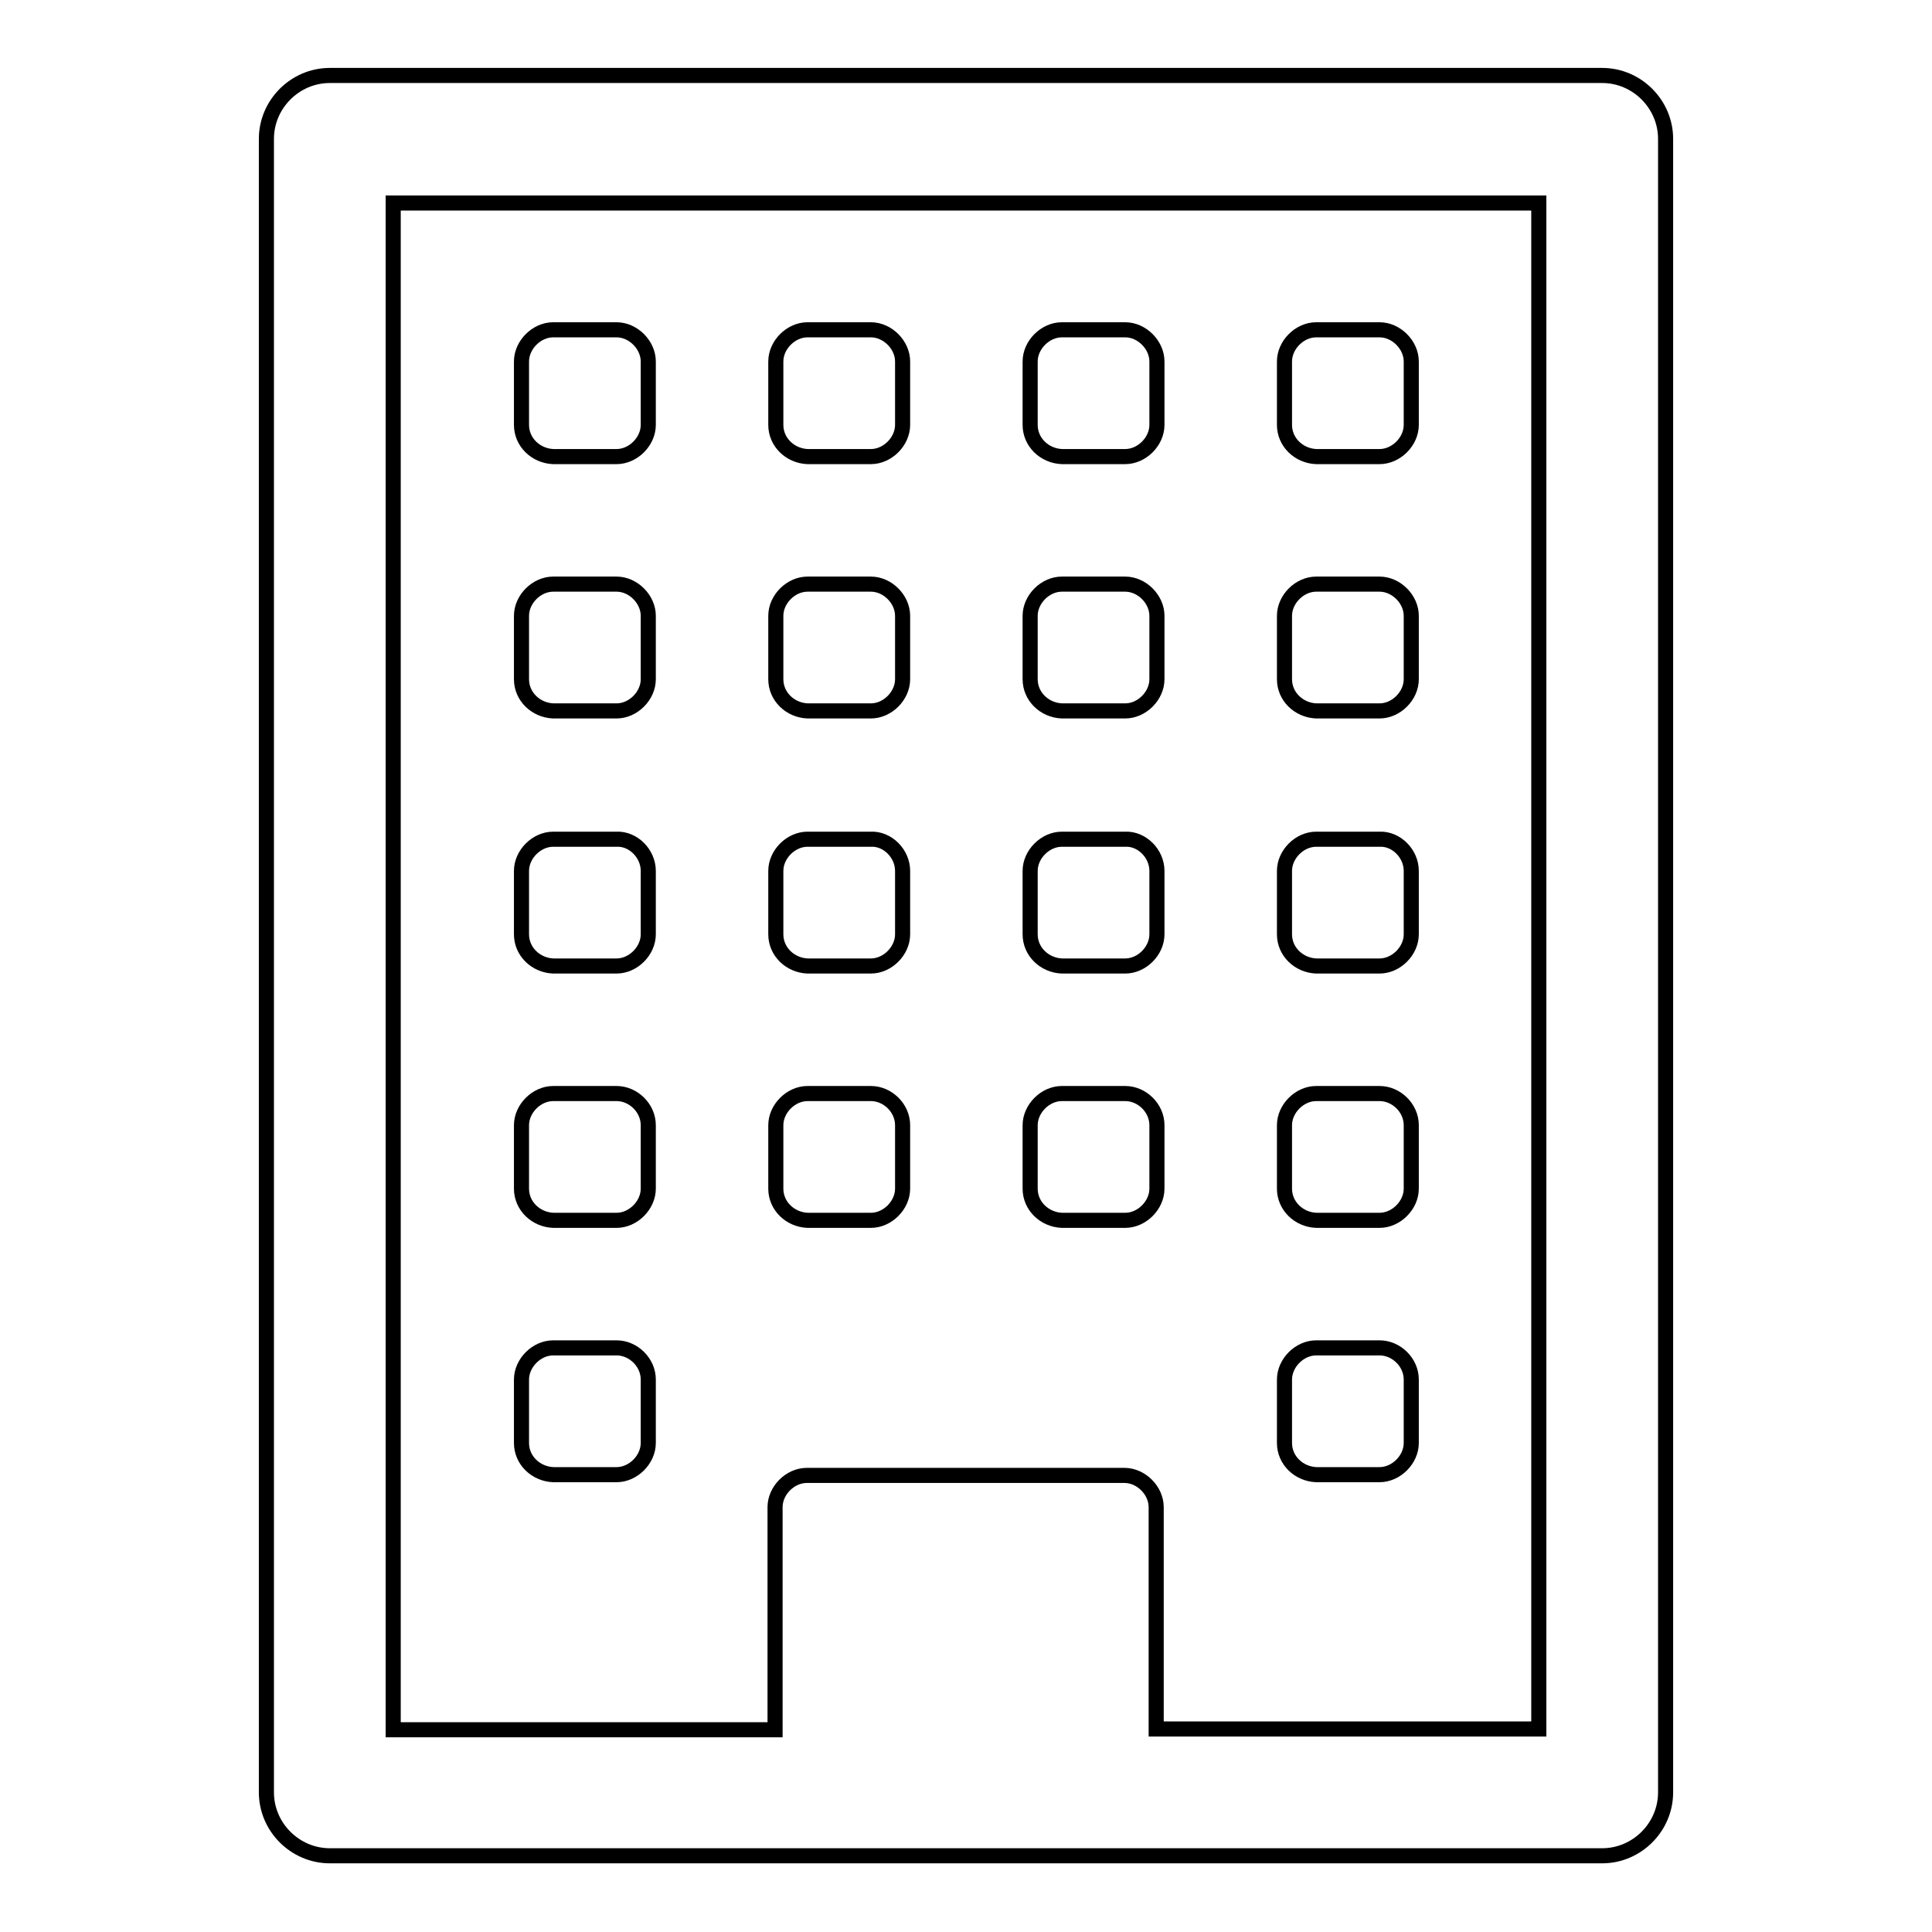 <?xml version="1.0" encoding="utf-8"?>
<!-- Svg Vector Icons : http://www.onlinewebfonts.com/icon -->
<!DOCTYPE svg PUBLIC "-//W3C//DTD SVG 1.1//EN" "http://www.w3.org/Graphics/SVG/1.1/DTD/svg11.dtd">
<svg version="1.1" xmlns="http://www.w3.org/2000/svg" xmlns:xlink="http://www.w3.org/1999/xlink" x="0px" y="0px" viewBox="0 0 256 256" enable-background="new 0 0 256 256" xml:space="preserve">
<g> <path stroke-width="2" fill-opacity="0" stroke="#000000"  d="M85.9,182.8v8.4c0,2.2-2,4.2-4.2,4.2h-8.4c-2.3-0.1-4.2-1.9-4.2-4.2v-8.4c0-2.2,2-4.2,4.2-4.2h8.4 C83.9,178.6,85.9,180.5,85.9,182.8z M85.9,149.1v8.4c0,2.2-2,4.2-4.2,4.2h-8.4c-2.3-0.1-4.2-1.9-4.2-4.2v-8.4c0-2.2,2-4.2,4.2-4.2 h8.4C83.9,144.9,85.9,146.8,85.9,149.1z M119.6,149.1v8.4c0,2.2-2,4.2-4.2,4.2h-8.4c-2.3-0.1-4.2-1.9-4.2-4.2v-8.4 c0-2.2,2-4.2,4.2-4.2h8.4C117.6,144.9,119.6,146.8,119.6,149.1z M85.9,115.4v8.4c0,2.2-2,4.2-4.2,4.2h-8.4 c-2.3-0.1-4.2-1.9-4.2-4.2v-8.4c0-2.2,2-4.2,4.2-4.2h8.4C83.9,111.1,85.9,113.1,85.9,115.4L85.9,115.4z M187,182.8v8.4 c0,2.2-2,4.2-4.2,4.2h-8.4c-2.3-0.1-4.2-1.9-4.2-4.2v-8.4c0-2.2,2-4.2,4.2-4.2h8.4C185,178.6,187,180.5,187,182.8z M153.3,149.1 v8.4c0,2.2-2,4.2-4.2,4.2h-8.4c-2.3-0.1-4.2-1.9-4.2-4.2v-8.4c0-2.2,2-4.2,4.2-4.2h8.4C151.3,144.9,153.3,146.8,153.3,149.1z  M119.6,115.4v8.4c0,2.2-2,4.2-4.2,4.2h-8.4c-2.3-0.1-4.2-1.9-4.2-4.2v-8.4c0-2.2,2-4.2,4.2-4.2h8.4 C117.6,111.1,119.6,113.1,119.6,115.4z M85.9,81.6v8.4c0,2.2-2,4.2-4.2,4.2h-8.4c-2.3-0.1-4.2-1.9-4.2-4.2v-8.4 c0-2.2,2-4.2,4.2-4.2h8.4C83.9,77.4,85.9,79.4,85.9,81.6z M187,149.1v8.4c0,2.2-2,4.2-4.2,4.2h-8.4c-2.3-0.1-4.2-1.9-4.2-4.2v-8.4 c0-2.2,2-4.2,4.2-4.2h8.4C185,144.9,187,146.8,187,149.1z M153.3,115.4v8.4c0,2.2-2,4.2-4.2,4.2h-8.4c-2.3-0.1-4.2-1.9-4.2-4.2 v-8.4c0-2.2,2-4.2,4.2-4.2h8.4C151.3,111.1,153.3,113.1,153.3,115.4z M119.6,81.6v8.4c0,2.2-2,4.2-4.2,4.2h-8.4 c-2.3-0.1-4.2-1.9-4.2-4.2v-8.4c0-2.2,2-4.2,4.2-4.2h8.4C117.6,77.4,119.6,79.4,119.6,81.6z M85.9,47.9v8.4c0,2.2-2,4.2-4.2,4.2 h-8.4c-2.3-0.1-4.2-1.9-4.2-4.2v-8.4c0-2.2,2-4.2,4.2-4.2h8.4C83.9,43.7,85.9,45.7,85.9,47.9z M187,115.4v8.4c0,2.2-2,4.2-4.2,4.2 h-8.4c-2.3-0.1-4.2-1.9-4.2-4.2v-8.4c0-2.2,2-4.2,4.2-4.2h8.4C185,111.1,187,113.1,187,115.4z M153.3,81.6v8.4c0,2.2-2,4.2-4.2,4.2 h-8.4c-2.3-0.1-4.2-1.9-4.2-4.2v-8.4c0-2.2,2-4.2,4.2-4.2h8.4C151.3,77.4,153.3,79.4,153.3,81.6z M119.6,47.9v8.4 c0,2.2-2,4.2-4.2,4.2h-8.4c-2.3-0.1-4.2-1.9-4.2-4.2v-8.4c0-2.2,2-4.2,4.2-4.2h8.4C117.6,43.7,119.6,45.7,119.6,47.9z M187,81.6 v8.4c0,2.2-2,4.2-4.2,4.2h-8.4c-2.3-0.1-4.2-1.9-4.2-4.2v-8.4c0-2.2,2-4.2,4.2-4.2h8.4C185,77.4,187,79.4,187,81.6z M153.3,47.9 v8.4c0,2.2-2,4.2-4.2,4.2h-8.4c-2.3-0.1-4.2-1.9-4.2-4.2v-8.4c0-2.2,2-4.2,4.2-4.2h8.4C151.3,43.7,153.3,45.7,153.3,47.9z  M187,47.9v8.4c0,2.2-2,4.2-4.2,4.2h-8.4c-2.3-0.1-4.2-1.9-4.2-4.2v-8.4c0-2.2,2-4.2,4.2-4.2h8.4C185,43.7,187,45.7,187,47.9z  M153.3,229.1h50.6V26.9H52.1v202.3h50.6v-29.5c0-2.2,2-4.2,4.2-4.2h42.1c2.2,0,4.2,2,4.2,4.2V229.1z M220.7,18.4v219.1 c0,4.6-3.8,8.4-8.4,8.4H43.7c-4.6,0-8.4-3.8-8.4-8.4V18.4c0-4.6,3.8-8.4,8.4-8.4h168.6C216.9,10,220.7,13.8,220.7,18.4L220.7,18.4z "/></g>
</svg>